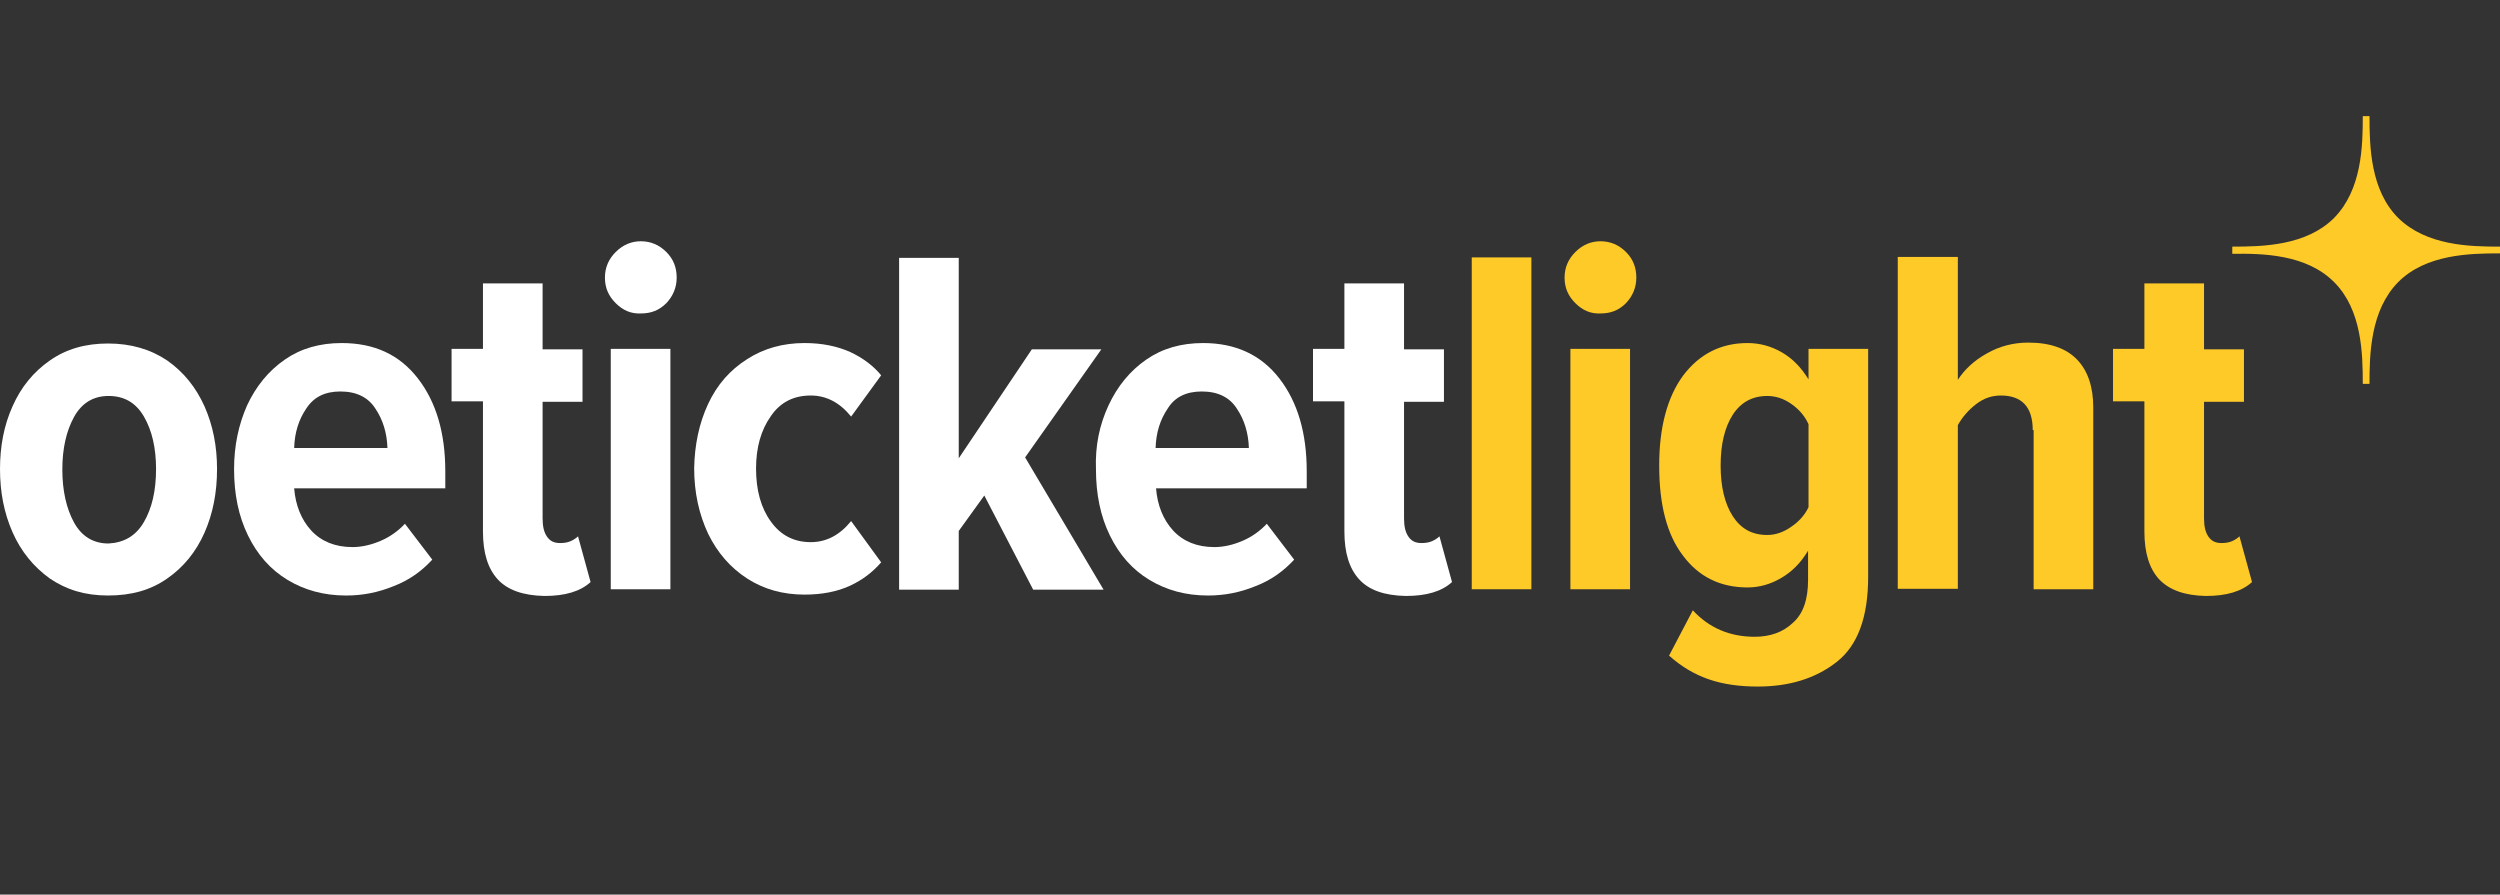 <?xml version="1.0" encoding="utf-8"?>
<!-- Generator: Adobe Illustrator 24.0.0, SVG Export Plug-In . SVG Version: 6.00 Build 0)  -->
<svg version="1.1" id="Ebene_2_1_" xmlns="http://www.w3.org/2000/svg" xmlns:xlink="http://www.w3.org/1999/xlink" x="0px" y="0px"
	 viewBox="0 0 557.5 199.5" style="enable-background:new 0 0 557.5 199.5;" xml:space="preserve">
<rect x="0" y="0" width="557.5" height="199.5" fill="#333333" stroke="none"/>
<style type="text/css">
	.st0{fill:#FECA27;}
	.st1{fill:#FFFFFF;}
</style>
<g>
	<g id="_x33_5_x2C_11_7_">
		<path class="st0" d="M520.5,62.9L520.5,62.9c6.2,6.2,6.4,15.9,6.4,22.7h1.5c0-6.7,0.2-16.4,6.4-22.7l0,0
			c6.2-6.2,15.9-6.4,22.7-6.4V55c-6.7,0-16.4-0.2-22.7-6.4l0,0c-6.2-6.2-6.4-15.9-6.4-22.7h-1.5c0,6.7-0.2,16.4-6.4,22.7l0,0
			c-6.2,6.2-15.9,6.4-22.7,6.4v1.6C504.6,56.5,514.3,56.7,520.5,62.9z"/>
	</g>
</g>
<g>
	<path class="st1" d="M11.1,129c-3.6-2.6-6.4-6-8.3-10.3c-1.9-4.3-2.8-9-2.8-14.1s0.9-9.8,2.8-14c1.9-4.3,4.7-7.7,8.3-10.2
		c3.7-2.6,8-3.8,13-3.8c5.1,0,9.5,1.3,13.2,3.8c3.7,2.6,6.4,6,8.3,10.2c1.9,4.3,2.8,8.9,2.8,14c0,5.2-0.9,9.9-2.8,14.2
		c-1.9,4.3-4.7,7.7-8.3,10.2c-3.7,2.6-8,3.8-13.2,3.8S14.8,131.5,11.1,129z M32.1,116.4c1.8-3.1,2.7-7,2.7-11.8
		c0-4.7-0.9-8.6-2.7-11.7c-1.8-3.1-4.4-4.6-7.9-4.6c-3.4,0-6,1.6-7.7,4.7s-2.6,7-2.6,11.7s0.9,8.7,2.6,11.8c1.7,3.1,4.3,4.7,7.7,4.7
		C27.7,121,30.3,119.5,32.1,116.4z"/>
	<path class="st1" d="M55.1,90.4c2-4.3,4.8-7.7,8.4-10.2c3.6-2.5,7.8-3.7,12.7-3.7c7.3,0,12.9,2.6,17,7.9c4.1,5.3,6.1,12.2,6.1,20.7
		v3.8H65.6c0.3,3.8,1.6,7,3.8,9.4c2.2,2.4,5.3,3.7,9.2,3.7c2.1,0,4.2-0.5,6.3-1.4c2.1-0.9,3.9-2.2,5.4-3.8l6.1,8
		c-2.4,2.6-5.2,4.6-8.6,5.9c-3.4,1.4-6.9,2.1-10.6,2.1c-5,0-9.3-1.2-13.1-3.5c-3.8-2.3-6.7-5.6-8.8-9.9c-2.1-4.3-3.1-9.2-3.1-14.8
		C52.2,99.4,53.2,94.7,55.1,90.4z M68.3,91.1c-1.7,2.5-2.6,5.4-2.7,8.8h20.8c-0.1-3.3-1-6.3-2.7-8.8c-1.6-2.5-4.2-3.8-7.8-3.8
		C72.5,87.3,70,88.5,68.3,91.1z"/>
	<path class="st1" d="M111,129.2c-2.2-2.4-3.3-5.9-3.3-10.7v-29h-7V77.8h7V63.2H121v14.7h8.9v11.7H121v26c0,1.8,0.3,3.1,1,4.1
		s1.6,1.4,2.9,1.4c0.8,0,1.6-0.1,2.3-0.4s1.3-0.7,1.7-1.1l2.8,10.2c-2.3,2.1-5.7,3.1-10.3,3.1C116.7,132.8,113.2,131.6,111,129.2z"
		/>
	<path class="st1" d="M137.3,67.6c-1.6-1.6-2.4-3.4-2.4-5.7c0-2.2,0.8-4.1,2.4-5.7c1.6-1.6,3.5-2.4,5.6-2.4c2.2,0,4.1,0.8,5.7,2.4
		c1.6,1.6,2.3,3.5,2.3,5.7s-0.8,4.1-2.3,5.7c-1.6,1.6-3.4,2.3-5.7,2.3C140.7,70,138.9,69.2,137.3,67.6z M136.2,77.8h13.3v53.6h-13.3
		V77.8z"/>
	<path class="st1" d="M157.9,90.1c2-4.3,4.9-7.6,8.7-10c3.7-2.4,8-3.6,12.8-3.6c3.9,0,7.3,0.7,10.2,2c2.8,1.3,5.2,3.1,6.9,5.2
		l-6.7,9.2c-2.5-3.1-5.5-4.7-9-4.7c-3.8,0-6.8,1.5-8.9,4.6c-2.2,3.1-3.3,7-3.3,11.7c0,4.8,1.1,8.8,3.3,11.8c2.2,3.1,5.2,4.6,8.9,4.6
		c3.5,0,6.5-1.6,9-4.7l6.7,9.2c-1.8,2.1-4.1,3.9-6.9,5.2c-2.8,1.3-6.2,2-10.2,2c-4.8,0-9.1-1.2-12.8-3.6c-3.7-2.4-6.6-5.7-8.7-10
		c-2-4.3-3.1-9.1-3.1-14.6C154.9,99.2,155.9,94.4,157.9,90.1z"/>
	<path class="st1" d="M219.5,110.5l-5.7,7.9v13.1h-13.3v-74h13.3v44.7l16.3-24.3h15.5l-17,24.1l17.5,29.5h-15.7L219.5,110.5z"/>
	<path class="st1" d="M247.2,90.4c2-4.3,4.8-7.7,8.4-10.2c3.6-2.5,7.8-3.7,12.7-3.7c7.2,0,12.9,2.6,17,7.9s6.1,12.2,6.1,20.7v3.8
		h-33.6c0.3,3.8,1.6,7,3.8,9.4c2.2,2.4,5.3,3.7,9.2,3.7c2.1,0,4.2-0.5,6.3-1.4c2.1-0.9,3.9-2.2,5.4-3.8l6.1,8
		c-2.4,2.6-5.2,4.6-8.6,5.9c-3.4,1.4-6.9,2.1-10.6,2.1c-5,0-9.3-1.2-13.1-3.5c-3.8-2.3-6.7-5.6-8.8-9.9c-2.1-4.3-3.1-9.2-3.1-14.8
		C244.2,99.4,245.2,94.7,247.2,90.4z M260.4,91.1c-1.7,2.5-2.6,5.4-2.7,8.8h20.8c-0.1-3.3-1-6.3-2.7-8.8c-1.6-2.5-4.2-3.8-7.8-3.8
		C264.6,87.3,262,88.5,260.4,91.1z"/>
	<path class="st1" d="M303.1,129.2c-2.2-2.4-3.3-5.9-3.3-10.7v-29h-7V77.8h7V63.2h13.3v14.7h8.9v11.7h-8.9v26c0,1.8,0.3,3.1,1,4.1
		s1.6,1.4,2.9,1.4c0.8,0,1.6-0.1,2.3-0.4c0.7-0.3,1.3-0.7,1.7-1.1l2.8,10.2c-2.3,2.1-5.7,3.1-10.3,3.1
		C308.7,132.8,305.3,131.6,303.1,129.2z"/>
	<path class="st0" d="M328.2,57.4h13.3v74h-13.3V57.4z"/>
	<path class="st0" d="M351.3,67.6c-1.6-1.6-2.4-3.4-2.4-5.7c0-2.2,0.8-4.1,2.4-5.7c1.6-1.6,3.5-2.4,5.6-2.4c2.2,0,4.1,0.8,5.7,2.4
		c1.6,1.6,2.3,3.5,2.3,5.7s-0.8,4.1-2.3,5.7c-1.6,1.6-3.4,2.3-5.7,2.3C354.7,70,352.9,69.2,351.3,67.6z M350.2,77.8h13.3v53.6h-13.3
		V77.8z"/>
	<path class="st0" d="M377.5,136.1c3.6,3.9,8.2,5.9,13.8,5.9c3.4,0,6.3-1,8.5-3.1c2.3-2,3.4-5.2,3.4-9.6v-6.5
		c-1.6,2.7-3.6,4.7-6,6.1c-2.4,1.4-4.9,2.1-7.5,2.1c-6.1,0-10.9-2.4-14.4-7.1c-3.6-4.7-5.3-11.4-5.3-20.1c0-8.5,1.8-15.2,5.3-20
		c3.6-4.8,8.4-7.3,14.4-7.3c2.7,0,5.3,0.7,7.7,2.1c2.4,1.4,4.3,3.4,5.9,6v-6.8h13.3v50.8c0,9-2.3,15.3-7,19s-10.6,5.5-17.6,5.5
		c-4.1,0-7.7-0.5-10.9-1.6c-3.2-1.1-6.1-2.8-8.9-5.3L377.5,136.1z M403.3,94.6c-0.8-1.8-2.1-3.3-3.8-4.5c-1.7-1.2-3.5-1.8-5.4-1.8
		c-3.3,0-5.9,1.4-7.7,4.2c-1.8,2.8-2.7,6.6-2.7,11.3c0,4.7,0.9,8.5,2.7,11.3c1.8,2.8,4.3,4.2,7.7,4.2c1.8,0,3.6-0.6,5.3-1.8
		c1.8-1.2,3.1-2.7,3.9-4.4V94.6z"/>
	<path class="st0" d="M453.3,95.9c0-5.1-2.4-7.7-7.1-7.7c-2,0-3.8,0.6-5.5,1.9s-3.1,2.9-4.1,4.7v36.5h-13.4v-74h13.4v27.4
		c1.5-2.3,3.6-4.3,6.5-5.9c2.8-1.6,5.9-2.4,9.2-2.4c4.9,0,8.5,1.3,10.9,3.8s3.6,6.1,3.6,10.7v40.5h-13.3V95.9H453.3z"/>
	<path class="st0" d="M481.5,129.2c-2.2-2.4-3.3-5.9-3.3-10.7v-29h-7V77.8h7V63.2h13.3v14.7h8.9v11.7h-8.9v26c0,1.8,0.3,3.1,1,4.1
		s1.6,1.4,2.9,1.4c0.8,0,1.6-0.1,2.3-0.4s1.3-0.7,1.7-1.1l2.8,10.2c-2.3,2.1-5.7,3.1-10.3,3.1C487.2,132.8,483.8,131.6,481.5,129.2z
		"/>
</g>
</svg>
